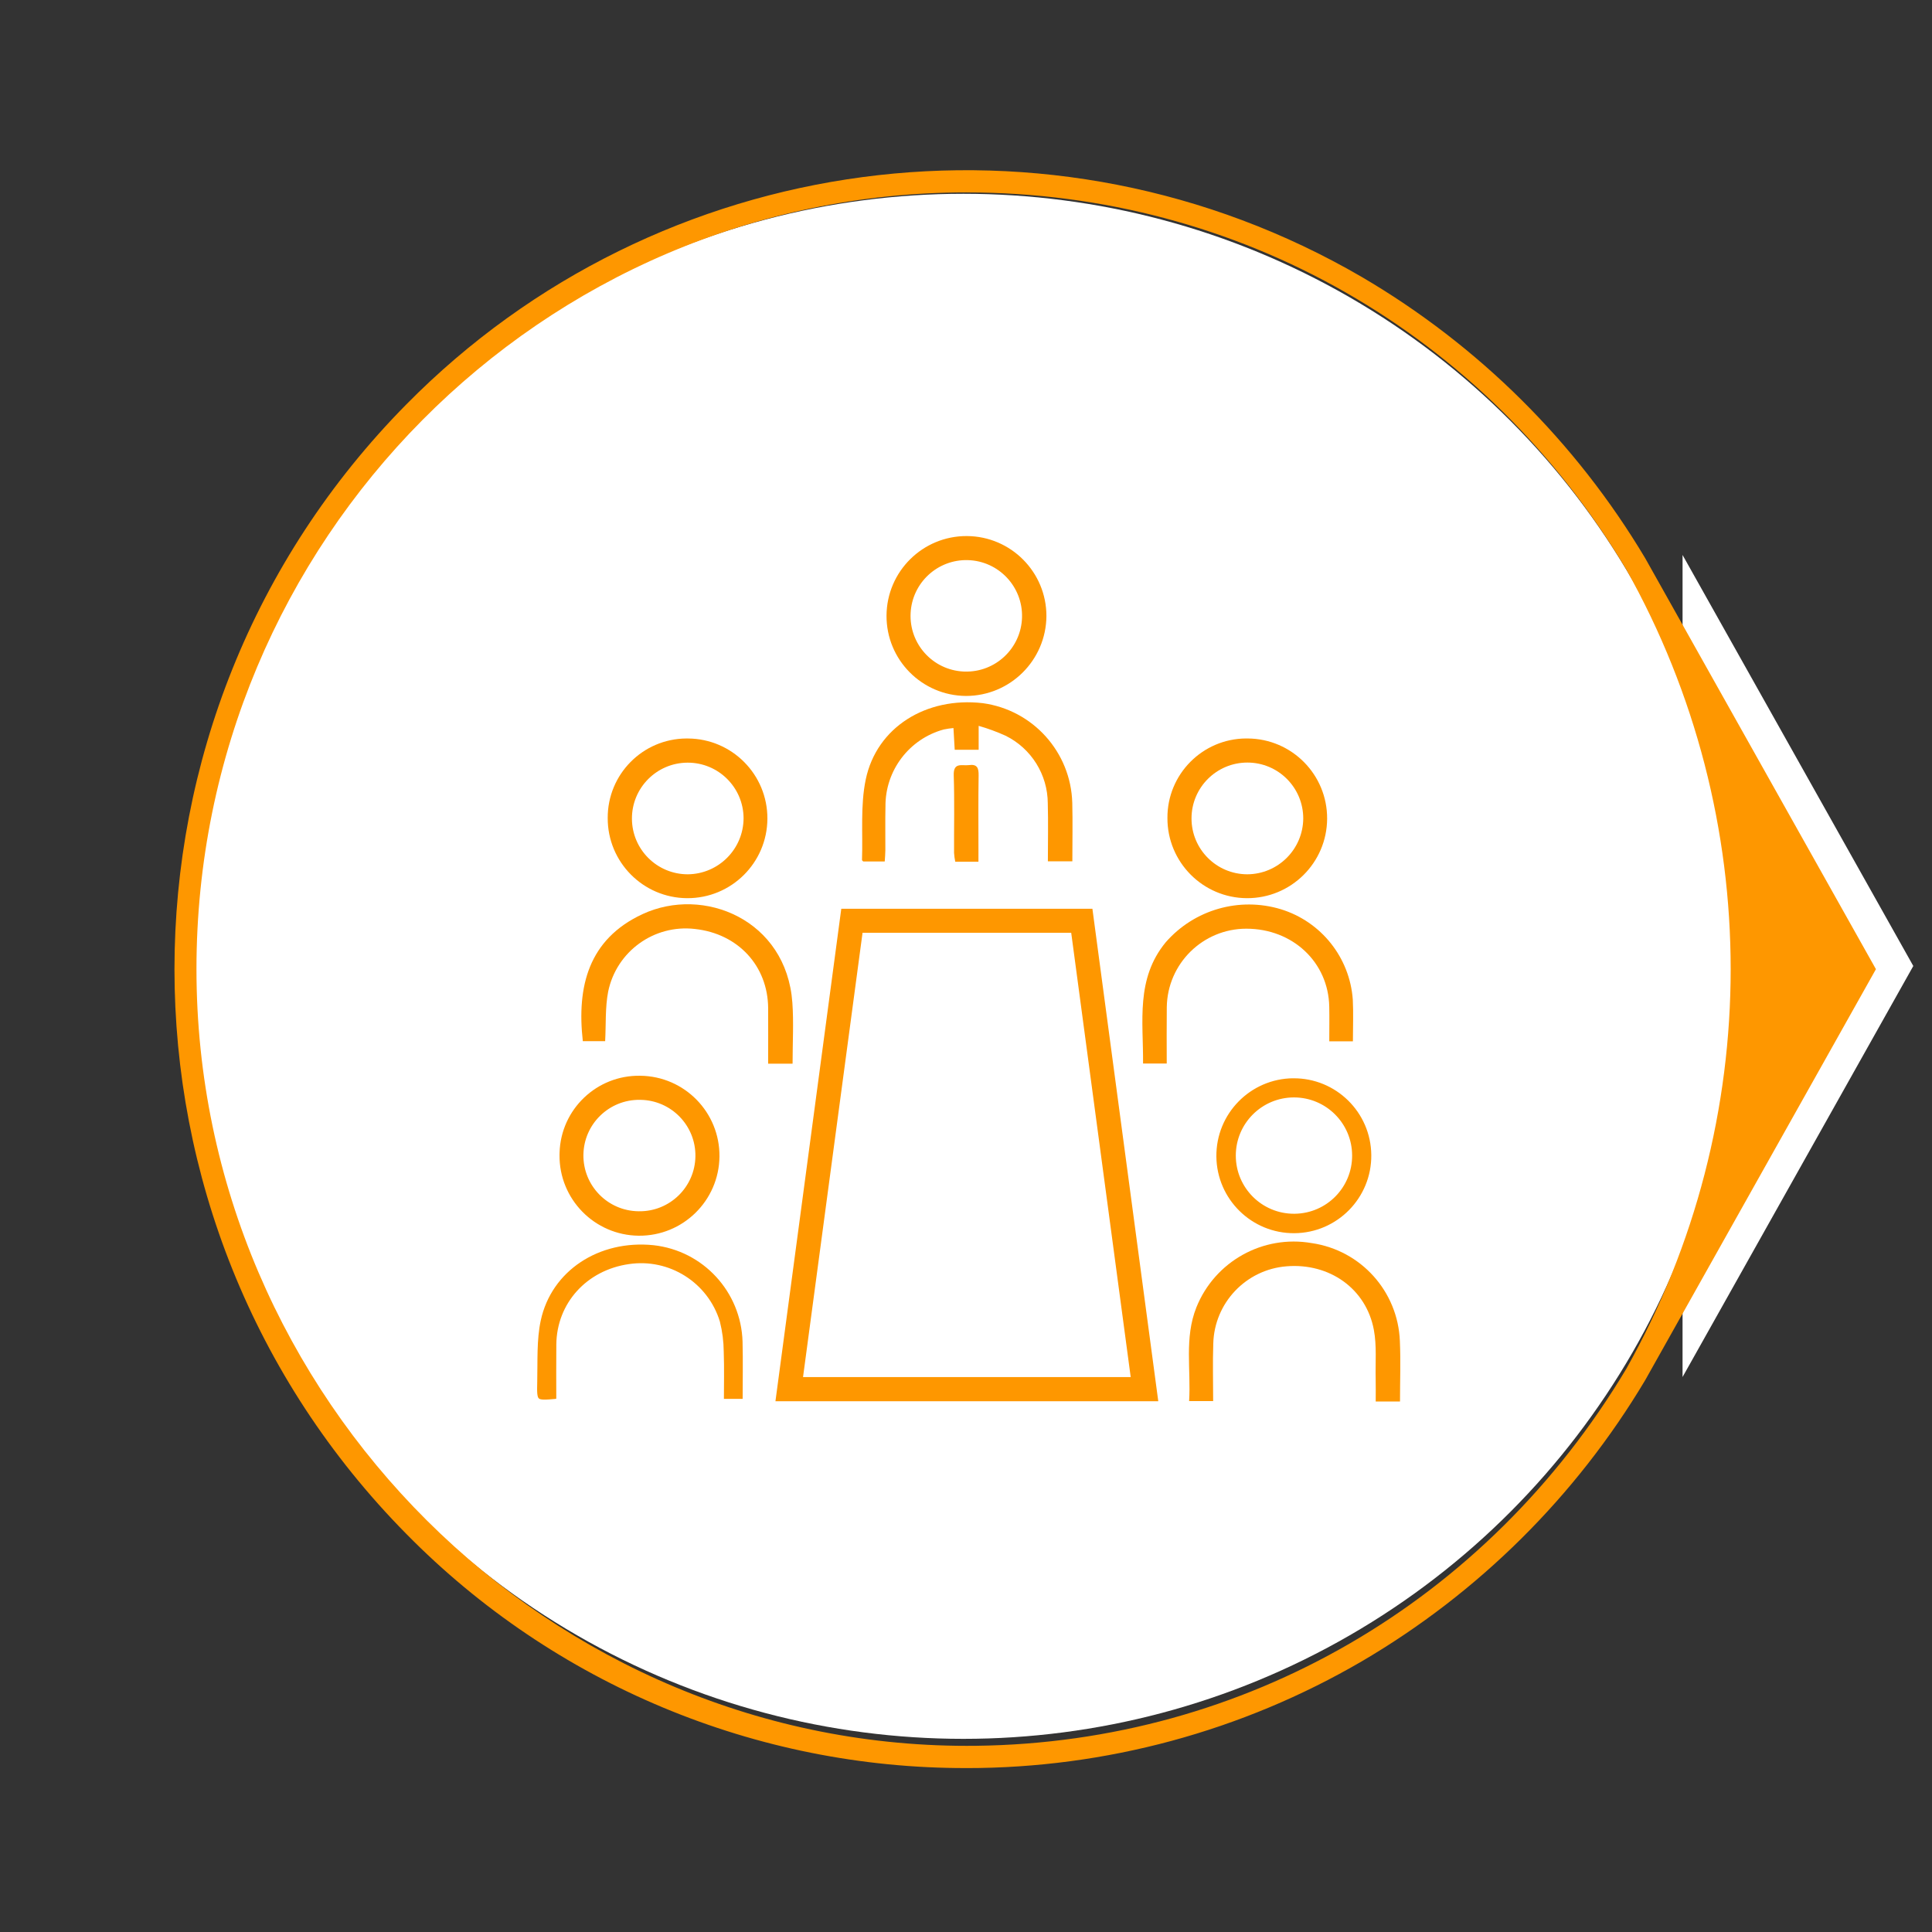 <?xml version="1.0" encoding="utf-8"?>
<!-- Generator: Adobe Illustrator 15.1.0, SVG Export Plug-In . SVG Version: 6.00 Build 0)  -->
<!DOCTYPE svg PUBLIC "-//W3C//DTD SVG 1.1//EN" "http://www.w3.org/Graphics/SVG/1.1/DTD/svg11.dtd">
<svg version="1.1" id="Layer_1" xmlns="http://www.w3.org/2000/svg" xmlns:xlink="http://www.w3.org/1999/xlink" x="0px" y="0px"
	 width="310px" height="310px" viewBox="0 0 310 310" enable-background="new 0 0 310 310" xml:space="preserve">
<rect x="0" y="0" width="310" height="310" fill="#333333" stroke="none"/>
<g id="Layer_2">
	<circle fill="#FFFFFF" cx="154.582" cy="155.051" r="123.957"/>
</g>
<g id="Arrow_Mask">
	<g id="Group_277_3_" transform="translate(-3133.602 -3646.955)">
		<path id="Path_166_3_" fill="#FFFFFF" d="M3403.578,3736.004l0.023,0.041l37.001,65.909l-37.025,65.951"/>
	</g>
</g>
<g id="Layer_1_1_">
	<g id="Group_277" transform="translate(-3133.602 -3646.955)">
		<path id="Path_166" fill="#FE9700" d="M3288.706,3677.826c-68.142,0-123.58,55.909-123.58,124.631
			c0,68.882,56.847,125.464,125.145,124.619c43.035-0.535,81.926-23.06,104.274-60.479l0,0c22.338-39.84,22.338-88.432,0-128.271
			c-22.618-37.88-62.183-60.495-105.841-60.495 M3288.704,3930.651c-33.788,0.068-66.18-13.462-89.879-37.545
			c-49.638-50.236-49.638-131.051,0-181.287c40.462-41,103.554-49.394,153.326-20.397c18.698,10.966,34.323,26.476,45.429,45.091
			l0.023,0.041l37.002,65.91l-37.025,65.952c-11.105,18.613-26.732,34.121-45.43,45.084c-19.256,11.238-41.154,17.157-63.45,17.154"
			/>
	</g>
	<path id="Path_185" fill="#FE9700" d="M181.428,220.96c-3.196-23.851-6.37-47.568-9.547-71.292h-33.48
		c-3.188,23.798-6.358,47.478-9.55,71.292H181.428z M185.854,224.838h-61.43c3.528-26.391,7.042-52.668,10.564-79.021h40.294
		c3.525,26.365,7.04,52.639,10.569,79.021"/>
	<path id="Path_187" fill="#FE9700" d="M157.031,116.466v3.837h-3.842c-0.061-1.081-0.126-2.179-0.202-3.485
		c-0.517,0.046-1.031,0.121-1.542,0.226c-5.561,1.511-9.407,6.578-9.368,12.34c-0.053,2.35-0.006,4.702-0.018,7.054
		c0,0.573-0.061,1.141-0.099,1.79h-3.45c-0.069-0.082-0.2-0.164-0.197-0.242c0.151-4.307-0.27-8.735,0.596-12.897
		c1.748-8.402,9.706-13.31,18.769-12.264c8.062,1.09,14.146,7.858,14.374,15.991c0.078,3.086,0.012,6.178,0.012,9.383h-3.927
		c0-3.129,0.072-6.218-0.015-9.299c-0.017-4.612-2.645-8.817-6.781-10.854C159.944,117.415,158.504,116.886,157.031,116.466"/>
	<path id="Path_189" fill="#FE9700" d="M154.802,107.757c4.938,0.136,9.051-3.757,9.188-8.695c0.135-4.938-3.759-9.052-8.697-9.187
		c-4.861-0.133-8.94,3.642-9.179,8.5c-0.251,4.927,3.538,9.124,8.463,9.375C154.652,107.753,154.727,107.756,154.802,107.757
		 M155.003,111.669c-7.085-0.04-12.796-5.816-12.755-12.9c0.041-7.085,5.816-12.795,12.901-12.755
		c7.064,0.041,12.767,5.786,12.755,12.85C167.842,105.949,162.086,111.661,155.003,111.669"/>
	<path id="Path_191" fill="#FE9700" d="M216.552,185.41c-0.005-4.931-4.008-8.924-8.939-8.919c-4.931,0.007-8.925,4.009-8.918,8.941
		c0.006,4.932,4.008,8.925,8.94,8.917c0.043,0,0.087,0,0.13-0.001C212.648,194.281,216.568,190.295,216.552,185.41 M207.489,172.614
		c7.086-0.063,12.883,5.63,12.946,12.717c0.063,7.086-5.631,12.883-12.718,12.946c-7.082,0.063-12.876-5.623-12.946-12.704
		C194.707,178.484,200.399,172.684,207.489,172.614"/>
	<path id="Path_192" fill="none" stroke="#FFFFFF" stroke-width="0.807" stroke-miterlimit="10" d="M216.552,185.41
		c-0.005-4.931-4.008-8.924-8.939-8.919c-4.931,0.007-8.925,4.009-8.918,8.941c0.006,4.932,4.008,8.925,8.94,8.917
		c0.043,0,0.087,0,0.13-0.001C212.648,194.281,216.568,190.295,216.552,185.41z M207.489,172.614
		c7.086-0.063,12.883,5.63,12.946,12.717c0.063,7.086-5.631,12.883-12.718,12.946c-7.082,0.063-12.876-5.623-12.946-12.704
		c-0.066-7.09,5.626-12.894,12.718-12.962V172.614z"/>
	<path id="Path_193" fill="#FE9700" d="M102.521,194.354c4.937,0.068,8.994-3.879,9.062-8.815c0.068-4.936-3.878-8.993-8.814-9.062
		c-0.032-0.001-0.063-0.001-0.094-0.001c-4.937-0.068-8.995,3.878-9.063,8.814s3.878,8.995,8.815,9.063
		C102.458,194.354,102.489,194.354,102.521,194.354 M102.745,172.611c7.087,0.075,12.771,5.882,12.696,12.969
		c-0.076,7.086-5.882,12.771-12.968,12.696c-7.087-0.076-12.771-5.882-12.696-12.969c0.001-0.114,0.003-0.228,0.008-0.342
		C89.983,177.99,95.766,172.477,102.745,172.611"/>
	<path id="Path_195" fill="#FE9700" d="M119.311,131.286c-0.023-4.946-4.053-8.938-9-8.913c-4.947,0.023-8.938,4.053-8.913,9
		c0.023,4.936,4.035,8.921,8.971,8.913C115.308,140.236,119.292,136.228,119.311,131.286 M110.389,118.496
		c7.075,0.037,12.781,5.802,12.744,12.877c-0.037,7.076-5.802,12.781-12.878,12.744c-7.067-0.037-12.769-5.791-12.743-12.858
		c-0.038-7.012,5.615-12.727,12.627-12.765C110.223,118.494,110.307,118.495,110.389,118.496"/>
	<path id="Path_197" fill="#FE9700" d="M209.113,131.338c0.011-4.951-3.996-8.973-8.947-8.981c-4.952-0.009-8.972,3.996-8.981,8.947
		c-0.01,4.944,3.985,8.963,8.931,8.982C205.058,140.272,209.071,136.282,209.113,131.338 M200.203,118.493
		c7.075,0.039,12.78,5.806,12.742,12.881c-0.039,7.076-5.808,12.781-12.883,12.743c-7.07-0.04-12.772-5.799-12.742-12.871
		c-0.034-7.011,5.622-12.722,12.633-12.756C200.037,118.492,200.12,118.492,200.203,118.493"/>
	<path id="Path_199" fill="#FE9700" d="M224.638,224.88h-3.898c0-1.25,0.021-2.455-0.007-3.659
		c-0.062-2.609,0.187-5.285-0.287-7.823c-1.229-6.619-7.119-10.772-14.005-10.212c-6.524,0.515-11.604,5.877-11.765,12.42
		c-0.105,3.032-0.019,6.07-0.019,9.21h-3.856c0.313-5.048-0.79-10.144,1.165-15.041c2.962-7.381,10.687-11.681,18.521-10.31
		c7.878,1.145,13.817,7.747,14.129,15.703C224.761,218.354,224.638,221.552,224.638,224.88"/>
	<path id="Path_201" fill="#FE9700" d="M119.563,224.859h-3.813c0-2.678,0.07-5.326-0.026-7.969
		c-0.012-1.595-0.214-3.182-0.604-4.729c-1.858-6.077-7.889-9.876-14.172-8.927c-6.576,0.951-11.22,6.086-11.279,12.509
		c-0.03,2.981-0.007,5.963-0.007,8.865c-0.206,0.138-0.286,0.241-0.377,0.246c-3.505,0.31-3.572,0.308-3.486-3.161
		c0.079-3.299-0.112-6.688,0.567-9.873c1.766-8.254,9.63-13.342,18.549-12.421c8.146,0.899,14.386,7.657,14.634,15.849
		c0.085,3.143,0.016,6.287,0.016,9.607"/>
	<path id="Path_202" fill="none" stroke="#FFFFFF" stroke-width="0.807" stroke-miterlimit="10" d="M119.563,224.859h-3.813
		c0-2.678,0.07-5.326-0.026-7.969c-0.012-1.595-0.214-3.182-0.604-4.729c-1.858-6.077-7.889-9.876-14.172-8.927
		c-6.576,0.951-11.22,6.086-11.279,12.509c-0.03,2.981-0.007,5.963-0.007,8.865c-0.206,0.138-0.286,0.241-0.377,0.246
		c-3.505,0.31-3.572,0.308-3.486-3.161c0.079-3.299-0.112-6.688,0.567-9.873c1.766-8.254,9.63-13.342,18.549-12.421
		c8.146,0.899,14.386,7.657,14.634,15.849C119.632,218.396,119.563,221.542,119.563,224.859z"/>
	<path id="Path_203" fill="#FE9700" d="M127.17,170.673h-3.916c0-2.977,0.018-5.94,0-8.9c-0.044-6.79-4.823-11.959-11.733-12.712
		c-6.559-0.778-12.621,3.6-13.942,10.071c-0.488,2.54-0.334,5.201-0.479,7.932h-3.584c-0.989-8.78,0.917-16.352,9.553-20.376
		c9.842-4.591,23.12,0.9,24.069,14.187c0.229,3.18,0.035,6.39,0.035,9.798"/>
	<path id="Path_205" fill="#FE9700" d="M213.291,167.083c0-1.931,0.03-3.742-0.005-5.552c-0.133-7.139-5.866-12.517-13.307-12.517
		c-6.979,0.003-12.661,5.608-12.762,12.586c-0.037,2.98-0.008,5.96-0.008,9.051h-3.799c0.056-6.735-1.212-13.567,3.639-19.461
		c4.582-5.243,11.809-7.315,18.472-5.299c6.472,1.99,11.057,7.751,11.542,14.504c0.114,2.182,0.018,4.37,0.018,6.688H213.291z"/>
	<path id="Path_207" fill="#FE9700" d="M156.997,138.267h-3.721c-0.096-0.465-0.161-0.935-0.192-1.409
		c-0.018-4.152,0.085-8.311-0.053-12.461c-0.068-2.159,1.342-1.484,2.43-1.632c1.345-0.186,1.583,0.47,1.563,1.658
		c-0.064,3.993-0.026,7.991-0.026,11.982L156.997,138.267"/>
</g>
<g id="Group_280" transform="translate(-3925.809 -3647.655)" display="none">
	<circle display="inline" fill="#FFFFFF" cx="4080.809" cy="3802.656" r="123.957"/>
	<path id="Path_209" display="inline" fill="#313133" d="M4116.37,3844.212c0.55-0.415,1.04-0.787,1.377-1.039
		c-0.816-0.915-1.539-1.728-2.207-2.474c-0.502,0.45-0.961,0.86-1.446,1.292C4114.903,3842.777,4115.679,3843.538,4116.37,3844.212
		 M4124.552,3840.67c-3.472,3.461-6.93,6.913-10.372,10.356c0.34,0.36,0.755,0.811,1.278,1.373c3.219-3.246,6.377-6.436,9.535-9.629
		c0.264-0.271,0.513-0.551,0.874-0.936c-0.503-0.45-0.97-0.859-1.314-1.171 M4143.486,3859.509
		c-3.544,3.522-6.994,6.957-10.281,10.226c0.337,0.505,0.695,1.051,0.93,1.403c3.578-3.543,7.033-6.966,10.559-10.464
		C4144.324,3860.315,4143.901,3859.911,4143.486,3859.509 M4089.955,3774.182c0-2.71,0.012-5.371-0.021-8.034
		c-0.051-0.268-0.234-0.49-0.487-0.592c-1.743-0.232-3.49-0.407-5.39-0.616c0,2.257-0.016,4.283,0.018,6.309
		c0.009,0.282,0.148,0.546,0.378,0.713C4086.231,3772.716,4088.032,3773.416,4089.955,3774.182 M4065.269,3774.182
		c1.934-0.772,3.663-1.449,5.374-2.167c0.253-0.119,0.437-0.348,0.5-0.621c0.038-2.102,0.023-4.206,0.023-6.458
		c-1.891,0.203-3.569,0.354-5.24,0.592c-0.319,0.12-0.556,0.394-0.63,0.726C4065.248,3768.876,4065.269,3771.497,4065.269,3774.182
		 M4084.047,3788.21c0,2.216,0.009,4.153,0,6.09c-0.009,1.621-0.343,1.963-1.932,1.968c-2.846,0.009-5.692,0-8.538,0
		c-2.207,0-2.394-0.189-2.396-2.404c0-1.8,0-3.604,0-5.559c-3.707,2.863-3.936,9.018-0.677,12.764
		c3.379,3.924,9.3,4.365,13.224,0.987c0.142-0.121,0.279-0.247,0.413-0.378c3.696-3.542,3.823-9.41,0.28-13.106
		c-0.119-0.125-0.244-0.248-0.371-0.365 M4119.303,3852.195c4.646,4.666,9.134,9.17,13.516,13.565
		c2.133-2.118,4.356-4.328,6.488-6.446c-4.45-4.456-8.943-8.952-13.476-13.487c-0.105,0.091-0.302,0.246-0.481,0.422
		C4123.292,3848.272,4121.235,3850.297,4119.303,3852.195 M4062.506,3757.704h-7.339v35.789h7.339V3757.704z M4073.936,3793.468
		h7.374v-49.741h-7.374V3793.468z M4118.254,3826.124c-0.013-10.298-8.369-18.637-18.667-18.624
		c-10.297,0.011-18.636,8.369-18.625,18.666c0.012,10.288,8.356,18.624,18.646,18.624c10.297,0,18.646-8.348,18.646-18.646
		C4118.254,3826.136,4118.254,3826.131,4118.254,3826.124 M4071.184,3774.914l-0.392-0.279c-1.641,0.871-3.305,1.702-4.899,2.645
		c-0.37,0.31-0.588,0.765-0.598,1.246c-0.038,5.063-0.042,10.125-0.012,15.187c0.012,2.201-0.27,2.547-2.419,2.547h-6.32
		c-0.032,0.188-0.053,0.376-0.061,0.566c0.941,11.738,12.038,20.736,23.641,19.117c0.507-0.128,0.945-0.448,1.223-0.891
		c3.1-5.083,8.177-8.645,14.012-9.832c0.41-0.051,0.787-0.251,1.061-0.563c1.406-2.585,2.206-5.457,2.34-8.398
		c-2.294,0-4.492,0.005-6.694,0c-1.736-0.006-2.127-0.45-2.119-2.219c0.019-5.146,0.021-10.292,0.012-15.439
		c0-0.359-0.022-0.884-0.246-1.057c-1.687-1.289-3.608-2.237-5.657-2.79c0,2.991,0.038,5.792-0.018,8.588
		c-0.061,0.799,0.318,1.568,0.99,2.007c5.293,4.09,6.267,11.695,2.178,16.987c-4.089,5.291-11.693,6.267-16.987,2.176
		c-5.292-4.087-6.267-11.693-2.177-16.985c0.614-0.794,1.324-1.509,2.115-2.129c0.739-0.431,1.15-1.262,1.042-2.111
		c-0.041-0.637-0.044-1.274-0.012-1.911L4071.184,3774.914z M4102.88,3768.9v1.638c0,2.421-0.002,4.847-0.006,7.272
		c0,0.923-0.467,1.483-1.38,1.467c-0.71,0.017-1.298-0.545-1.314-1.254c-0.002-0.058,0.002-0.117,0.007-0.175
		c-0.009-0.34-0.005-0.679-0.005-1.019c0-6.847,0-13.695,0-20.542v-1.5h-7.418v38.7h7.42c0-2.329,0-4.574,0-6.819
		c0-0.935,0.359-1.603,1.4-1.583c0.973,0.019,1.298,0.665,1.298,1.545c0,2.678,0.018,5.358-0.023,8.038
		c-0.005,0.424-0.18,1.116-0.459,1.223c-1.046,0.412-0.899,1.284-1.081,2.088c-0.414,1.861-0.899,3.707-1.372,5.553
		c-0.099,0.383-0.252,0.751-0.391,1.151c8.877,1.269,9.266,1.451,16.77,7.943c4.615-4.327,7.853-9.917,9.31-16.073
		c0.238-1.025,0.246-2.092,0.025-3.122c-1.827-7.868-6.21-14.068-12.576-18.927c-3.106-2.356-6.545-4.237-10.204-5.58
		 M4079.292,3818.987c-2.149-0.101-4.293-0.315-6.42-0.642c-10.226-2.014-17.944-10.461-19.029-20.826
		c-0.049-0.427-0.175-1.08-0.45-1.203c-1.055-0.482-1.04-1.324-1.04-2.242c0.009-7.864,0.011-15.729,0.006-23.594v-1.475
		c-0.251,0.041-0.5,0.103-0.741,0.187c-1.8,0.859-3.653,1.62-5.373,2.623c-8.543,4.972-14.411,12.04-16.722,21.793
		c-0.194,0.866-0.194,1.765,0,2.632c1.578,7.126,5.563,13.488,11.282,18.021c10.726,8.731,23.507,10.661,36.779,10.821
		c0.335-0.063,0.615-0.293,0.741-0.609c0.366-1.821,0.656-3.66,0.967-5.491 M4117.227,3838.351c0.914,0.895,1.763,1.723,2.68,2.617
		c0.204-0.17,0.59-0.329,0.677-0.587c0.438-1.343,1.611-1.871,2.622-2.641c0.934-0.712,1.647-0.738,2.445,0.072
		c0.798,0.81,1.627,1.62,2.437,2.438c1.389,1.388,1.403,1.671-0.022,3.462c4.441,4.521,8.901,9.062,13.376,13.614
		c1.992-1.661,2.071-1.654,3.862,0.141c0.752,0.752,1.511,1.495,2.25,2.259c0.616,0.49,0.717,1.387,0.227,2.002
		c-0.072,0.088-0.151,0.168-0.24,0.237c-4.025,4.032-8.054,8.064-12.085,12.096c-0.489,0.633-1.398,0.749-2.03,0.261
		c-0.114-0.087-0.213-0.19-0.296-0.307c-0.747-0.756-1.505-1.505-2.259-2.25c-1.668-1.659-1.679-1.83-0.284-3.558
		c-4.5-4.5-9-9-13.561-13.563c-0.154,0.139-0.422,0.404-0.708,0.639c-0.512,0.524-1.352,0.533-1.876,0.022
		c-0.023-0.025-0.048-0.05-0.07-0.074c-1.101-1.067-2.188-2.143-3.252-3.241c-0.589-0.495-0.664-1.371-0.17-1.961
		c0.085-0.101,0.183-0.188,0.292-0.262c1.112-1.048,2.233-2.088,3.441-3.215l-3.002-2.709c-6.622,4.312-13.821,4.968-21.15,1.558
		c-7.348-3.415-11.194-9.506-12.223-17.612c-0.526,0-1.025,0-1.525,0c-8.605-0.066-17.057-1.109-25.145-4.212
		c-10.037-3.848-17.904-10.176-22.522-20.101c-0.659-1.42-1.124-2.934-1.696-4.397c-1.234-3.157-0.768-6.232,0.329-9.326
		c3.885-10.949,11.575-18.189,22.05-22.734c2.552-1.105,2.561-1.085,2.561-3.859c0-2.17,0.017-4.339-0.006-6.508
		c-0.012-1.162,0.485-1.725,1.682-1.717c3.188,0.021,6.378,0.021,9.569,0c1.203-0.005,1.678,0.593,1.67,1.737
		c-0.018,2.027-0.006,4.05-0.006,6.137c1.847-0.17,3.491-0.343,5.138-0.461c0.935-0.07,0.775-0.729,0.775-1.302
		c0.005-5.869,0.008-11.738,0.006-17.607c0-2.347,0.13-2.48,2.43-2.48c2.81,0,5.617,0,8.421,0c1.721,0,2.017,0.287,2.017,1.996
		c0.005,5.998,0.026,11.994-0.019,17.992c-0.006,1.021,0.27,1.428,1.336,1.457c1.476,0.039,2.945,0.253,4.601,0.41v-5.526
		c0-1.191,0-2.382,0-3.572c-0.135-0.819,0.42-1.592,1.237-1.725c0.155-0.025,0.312-0.026,0.468-0.003
		c3.149,0.016,6.3-0.008,9.441,0.012c1.342,0.006,1.755,0.424,1.76,1.76c0.016,3.656,0.047,7.316-0.018,10.971
		c-0.118,0.807,0.402,1.568,1.197,1.752c8.309,3.241,15.182,8.299,19.96,15.956c2.174,3.318,3.662,7.037,4.377,10.939
		c0.2,1.377,0.134,2.779-0.199,4.13c-1.556,6.359-4.883,12.148-9.596,16.694c-0.432,0.431-0.789,0.721-0.389,1.477
		c4.036,7.565,3.651,15-0.784,22.281c-0.064,0.107-0.113,0.227-0.198,0.396"/>
	<path id="Path_210" display="inline" fill="#313133" d="M4012.78,3796.277h-6.908c-0.34,0-0.793,0.113-0.996-0.057
		c-0.438-0.372-0.999-0.866-1.055-1.359c-0.09-0.825,0.553-1.281,1.401-1.287c2-0.008,3.999,0,5.997-0.005h1.676
		c0.361-16.236,6.79-31.748,18.018-43.482c-1.778-1.756-3.518-3.488-5.269-5.21c-0.708-0.694-0.958-1.472-0.18-2.21
		c0.75-0.708,1.473-0.345,2.111,0.302c1.696,1.725,3.401,3.442,5.193,5.253c11.748-11.227,27.27-17.654,43.514-18.021
		c0-1.818,0-3.589,0-5.357c0-0.767,0-1.53,0.005-2.298c0.012-0.912,0.457-1.49,1.389-1.457c0.862,0.032,1.26,0.612,1.26,1.457
		c0.005,2.213,0,4.424,0.011,6.637c0,0.29,0.043,0.58,0.078,1.016c16.221,0.385,31.711,6.818,43.431,18.038
		c1.42-1.44,2.809-2.86,4.202-4.275c0.36-0.36,0.721-0.72,1.08-1.08c0.668-0.659,1.418-0.877,2.107-0.125
		c0.519,0.529,0.51,1.378-0.019,1.896c-0.05,0.049-0.104,0.094-0.161,0.134c-1.446,1.44-2.885,2.892-4.333,4.33
		c-0.299,0.296-0.644,0.549-1.07,0.909c11.252,11.746,17.694,27.283,18.056,43.546c2.273,0,4.469-0.009,6.659,0
		c1.04,0.006,2.273-0.253,2.459,1.297c0.127,1.014-0.62,1.408-2.474,1.408h-6.602c-0.146,1.854-0.252,3.625-0.428,5.388
		c-0.783,7.888-3.042,15.557-6.659,22.612c-0.662,1.31-1.403,1.769-2.207,1.272c-1.099-0.675-0.661-1.556-0.251-2.449
		c1.005-2.202,2.076-4.382,2.927-6.646c13.461-35.851-9.242-75.734-46.941-82.505c-33.055-6.084-64.934,15.287-71.864,48.175
		c-2.426,11.254-1.622,22.965,2.318,33.783c0.589,1.668,0.468,2.401-0.473,2.729c-0.926,0.318-1.513-0.187-2.093-1.839
		c-2.161-6.01-3.402-12.312-3.681-18.692c-0.018-0.427-0.044-0.852-0.078-1.274c-0.041-0.188-0.093-0.375-0.16-0.556"/>
	<path id="Path_211" display="inline" fill="#313133" d="M4078.941,3859.672v6.02c0,0.507-0.009,1.019-0.006,1.529
		c0,0.882-0.339,1.521-1.307,1.53c-0.968,0.008-1.338-0.602-1.342-1.496c-0.005-1.786-0.007-3.573-0.005-5.359
		c0-0.71,0-1.426,0-2.25c-16.244-0.363-31.763-6.792-43.506-18.022c-1.583,1.6-3.131,3.169-4.68,4.736
		c-0.238,0.243-0.476,0.488-0.726,0.721c-0.439,0.555-1.247,0.649-1.802,0.208c-0.046-0.036-0.089-0.077-0.129-0.119
		c-0.546-0.469-0.609-1.294-0.14-1.839c0.06-0.07,0.125-0.132,0.197-0.188c1.368-1.396,2.752-2.779,4.15-4.149
		c0.429-0.375,0.878-0.726,1.345-1.051c-1.476-1.74-2.858-3.184-4.025-4.783c-1.875-2.57-3.621-5.24-5.4-7.883
		c-0.557-0.826-0.947-1.777,0.18-2.417c1.127-0.639,1.673,0.206,2.188,1.066c9.208,15.419,22.5,25.343,40.004,29.458
		c9.738,2.273,19.889,2.097,29.542-0.518c1.683-0.44,2.452-0.255,2.7,0.668c0.255,0.953-0.297,1.513-1.979,1.951
		c-4.568,1.195-9.252,1.896-13.97,2.092c-0.372,0.015-0.744,0.055-1.286,0.095"/>
	<path display="inline" fill="#313133" d="M4170.28,3712.459c-41.781-42.294-107.478-49.536-157.469-17.358
		c-18.576,11.98-33.72,28.584-43.943,48.183l2.079,3.707c20.753-41.57,63.689-68.331,109.895-68.331
		c67.796,0,122.952,55.62,122.952,123.999c0,68.376-55.156,123.996-122.952,123.996c-46.276,0-89.127-26.734-109.895-68.333
		l-2.08,3.706c10.159,19.48,25.182,36.005,43.609,47.969c50.014,32.415,115.914,25.257,157.803-17.141
		C4219.674,3842.867,4219.674,3762.448,4170.28,3712.459 M3991.339,3712.459c-49.395,49.989-49.395,130.406,0,180.395
		c41.889,42.397,107.789,49.556,157.801,17.141c18.43-11.964,33.451-28.488,43.61-47.969l-2.079-3.705
		c-20.769,41.598-63.619,68.333-109.896,68.333c-67.795,0-122.952-55.621-122.952-123.997c0-68.377,55.157-123.999,122.952-123.999
		c46.205,0,89.141,26.762,109.896,68.332l2.079-3.707c-10.224-19.598-25.368-36.203-43.944-48.184
		C4098.816,3662.923,4033.119,3670.165,3991.339,3712.459"/>
	<path id="Path_212" display="inline" fill="#313133" d="M4108.53,3818.326c-2.721-3.496-7.877-4.978-12.331-3.651
		c-4.452,1.328-7.977,5.411-8.323,9.825c7.225-0.671,14.243-2.769,20.649-6.174 M4087.867,3827.277
		c-0.227,3.835,3.166,8.381,7.396,10.032c4.827,1.895,10.324,0.453,13.602-3.563c3.088-3.739,3.635-9.39,1.217-13.18
		C4103.173,3824.424,4095.647,3826.342,4087.867,3827.277 M4084.968,3826.21c-0.016-8.1,6.537-14.677,14.636-14.691
		c8.098-0.018,14.678,6.535,14.692,14.634c0.017,8.098-6.536,14.677-14.635,14.693c-0.04,0-0.079,0-0.119,0
		C4091.483,3840.815,4084.965,3834.271,4084.968,3826.21"/>
</g>
<g id="Layer_2_1_" display="none">
	<polyline display="inline" fill="none" stroke="#FFFFFF" stroke-miterlimit="10" points="-0.5,311 -0.5,0.5 309,0.5 	"/>
	<g id="Layer_2_3_" display="inline">
		<circle fill="#FFFFFF" cx="154.292" cy="156.316" r="125.852"/>
	</g>
	<g id="Layer_2_2_" display="inline">
		<circle fill="#FFFFFF" cx="154.661" cy="155.045" r="123.957"/>
	</g>
	<g id="Layer_1_3_" display="inline">
		<g id="Group_277_2_" transform="translate(-3133.602 -3646.955)">
			<path id="Path_166_2_" fill="#23AE9F" d="M3288.786,3677.82c-68.142,0-123.58,55.909-123.58,124.631
				c0,68.883,56.847,125.465,125.145,124.62c43.035-0.535,81.926-23.06,104.274-60.479l0,0c22.338-39.84,22.338-88.432,0-128.27
				c-22.618-37.88-62.183-60.495-105.841-60.495 M3288.784,3930.646c-33.787,0.068-66.18-13.462-89.879-37.545
				c-49.638-50.235-49.638-131.051,0-181.287c40.463-41,103.554-49.394,153.327-20.397c18.697,10.967,34.323,26.476,45.429,45.091
				l0.023,0.041l37.001,65.91l-37.025,65.952c-11.105,18.613-26.732,34.121-45.43,45.084
				c-19.257,11.238-41.155,17.156-63.449,17.154"/>
		</g>
		<path id="Path_178" fill="#23AE9F" d="M111.668,176.363c0.105,0.037,0.213,0.064,0.322,0.086c7.16,0.006,14.319,0.013,21.479,0.02
			c0.523,0,0.677-0.204,0.666-0.703c-0.026-1.297-0.047-2.601,0.009-3.896c0.031-0.77-0.25-0.975-0.991-0.968
			c-4.743,0.027-9.485,0.01-14.229,0.01h-6.436c-0.4,0-0.825-0.051-0.822,0.551C111.667,173.087,111.667,174.713,111.668,176.363
			 M122.953,179.798c-11.189,0-22.381-0.001-33.575-0.007c-0.665,0-1.04,0.057-1.037,0.9c0.026,13.248,0.028,26.497,0.006,39.747
			c0,0.746,0.25,0.905,0.938,0.899c3.946-0.029,7.896-0.015,11.846-0.015c18.42,0,36.84,0.003,55.261,0.009
			c0.761,0,1.112-0.101,1.112-1.017c-0.035-13.098-0.044-26.194-0.03-39.294c0-1.225,0-1.229-1.219-1.229
			c-11.104,0-22.205,0-33.306,0 M182.267,108.238c-0.804,0.604-1.556,1.153-2.289,1.734c-0.45,0.36-0.63,0.023-0.854-0.27
			c-8.06-10.536-20.377-16.956-33.629-17.527c-23.62-0.989-43.963,16.5-46.53,40.001c-0.986,8.715,0.667,17.528,4.745,25.291
			c1.705,3.241,3.769,6.279,6.151,9.057c0.509,0.671,1.319,1.046,2.159,0.996c8.167-0.035,16.335-0.007,24.503-0.042
			c0.882-0.005,1.051,0.282,1.034,1.081c-0.047,2.296,0.02,4.596-0.035,6.892c-0.02,0.811,0.228,1.024,1.017,1.022
			c7.021-0.03,14.04-0.019,21.061-0.019h1.18v1.955c4.254-1.735,8.218-4.111,11.753-7.048c1.679,1.801,3.329,3.571,4.969,5.34
			c5.345,5.76,10.688,11.522,16.029,17.286c5.321,5.741,10.642,11.483,15.965,17.225c1.807,1.948,3.571,3.938,5.406,5.86
			c3.012,3.234,8.07,3.416,11.305,0.406c0.215-0.202,0.419-0.413,0.611-0.635c2.959-3.355,2.64-8.474-0.717-11.433
			c-0.056-0.05-0.112-0.097-0.17-0.146c-7.485-6.411-14.956-12.84-22.407-19.29c-6.945-5.976-13.895-11.944-20.844-17.911
			c-1.259-1.077-2.505-2.171-3.818-3.31c3.252-4.111,5.759-8.765,7.405-13.743h-65.402v-3.393c1.44,0,2.858-0.043,4.266,0.018
			c0.809,0.035,1.094-0.18,1.08-1.044c-0.05-3.601,0-7.201-0.037-10.801c-0.007-0.758,0.151-1.06,0.989-1.049
			c2.44,0.029,2.443-0.009,2.443,2.472c0,3.174-0.002,6.352-0.005,9.528c0,0.468-0.054,0.896,0.661,0.89
			c3.059-0.029,6.11-0.016,9.168-0.021c0.133-0.022,0.264-0.059,0.391-0.107v-23.623h3.378v23.666
			c0.348,0.029,0.606,0.07,0.864,0.07c2.847,0.005,5.689-0.021,8.532,0.019c0.741,0.011,0.899-0.244,0.899-0.94
			c-0.02-10.89-0.005-21.779-0.037-32.67c0-0.868,0.224-1.141,1.098-1.124c2.329,0.041,2.329,0.006,2.329,2.326
			c0,10.407,0,20.813,0,31.222c0,1.17,0,1.17,1.188,1.17h8.98v-17.354h3.408v1.008c0,5.112,0.017,10.226-0.017,15.336
			c-0.007,0.781,0.174,1.044,0.998,1.03c2.783-0.054,5.567-0.046,8.35,0c0.721,0.008,0.914-0.205,0.914-0.921
			c-0.024-7.955-0.018-15.912-0.018-23.869v-1.15h3.368c0.016,0.34,0.04,0.662,0.04,0.984c0,7.926,0.017,15.851-0.017,23.777
			c0,0.884,0.203,1.211,1.146,1.19c2.992-0.056,5.981-0.021,9.092-0.021v-31.129h3.377v1.148c0,9.588,0,19.179,0,28.768
			c0,1.2,0,1.2,1.158,1.2c2.663,0,5.326-0.038,7.988,0.023c0.89,0.019,1.103-0.256,1.101-1.115
			c-0.026-12.34-0.031-24.681-0.019-37.023c0-0.244,0.019-0.485,0-0.728c-0.041-0.496,0.144-0.714,0.674-0.692
			c0.868,0.031,1.736,0.008,2.685,0.008v39.488h5.431v3.436h-1.204c-8.23,0-16.459,0.014-24.688-0.012
			c-0.715,0-1.028,0.163-1.255,0.893c-1.274,4.075-3.132,7.943-5.519,11.484c-0.167,0.249-0.314,0.508-0.516,0.845
			c1.105,0.961,2.194,1.908,3.286,2.854c7.397,6.37,14.795,12.741,22.197,19.109c6.391,5.497,12.818,10.965,19.183,16.497
			c3.4,2.742,4.861,7.235,3.727,11.455c-1.48,6.174-7.686,9.982-13.86,8.502c-2.061-0.494-3.946-1.547-5.446-3.045
			c-4.562-4.755-8.985-9.64-13.47-14.467c-5.636-6.068-11.27-12.139-16.899-18.208c-3.287-3.545-6.548-7.109-9.824-10.669
			c-0.061-0.058-0.127-0.106-0.195-0.151c-1.846,1.108-3.643,2.273-5.517,3.294c-1.594,0.855-3.235,1.631-4.913,2.316
			c-0.646,0.167-1.066,0.787-0.982,1.448c0.026,13.433,0.033,26.864,0.023,40.295c0,1.281,0,1.281-1.266,1.281
			c-20.783,0-41.567,0-62.351,0c-1.418,0-2.835-0.116-4.252-0.11c-2.267,0.012-4.53,0.077-6.795,0.119c-0.36,0.007-0.716,0-1.137,0
			v-48.288h1.036c7.08,0,14.158-0.019,21.24,0.016c0.81,0,1.036-0.22,1.009-1.021c-0.062-1.632,0.012-3.267-0.041-4.898
			c-0.029-0.436-0.195-0.851-0.477-1.187c-7.394-8.376-11.709-18.075-12.366-29.262c-1.671-26.653,18.582-49.616,45.236-51.288
			c6.395-0.4,12.806,0.473,18.859,2.571c9.002,3.143,16.858,8.898,22.572,16.531c0.064,0.101,0.122,0.206,0.171,0.316"/>
		<path id="Path_179" fill="#23AE9F" d="M220.819,208.959c-0.836,0.91-1.563,1.703-2.329,2.536c-0.865-0.787-1.662-1.511-2.52-2.289
			c0.766-0.857,1.48-1.652,2.27-2.536l2.575,2.289"/>
		<path id="Path_180" fill="#23AE9F" d="M211.648,200.602l2.519,2.312c-0.769,0.83-1.511,1.633-2.341,2.52
			c-0.854-0.789-1.659-1.535-2.521-2.331c0.81-0.873,1.542-1.656,2.333-2.504"/>
		<path id="Path_181" fill="#23AE9F" d="M202.677,197.06c0.774-0.848,1.517-1.659,2.311-2.527c0.869,0.796,1.66,1.521,2.521,2.313
			c-0.783,0.859-1.522,1.668-2.311,2.531L202.677,197.06"/>
		<path id="Path_182" fill="#23AE9F" d="M148.306,202.275h-30.041c-6.558,0-13.112-0.019-19.67,0.021
			c-0.889,0.005-1.169-0.259-1.087-1.122c0.07-0.715,0.015-1.44,0.015-2.25c0.422-0.021,0.773-0.061,1.125-0.061
			c16.214,0,32.428-0.007,48.642-0.022c0.874,0,1.101,0.283,1.03,1.086C148.257,200.647,148.306,201.375,148.306,202.275"/>
		<path id="Path_183" fill="#23AE9F" d="M105.291,191.333v-3.399h0.985c11.151,0,22.303-0.006,33.456-0.018
			c0.745,0,0.905,0.239,0.9,0.926c-0.016,2.489,0.009,2.486-2.513,2.489h-31.826L105.291,191.333z"/>
		<path id="Path_184" fill="#23AE9F" d="M105.287,213.301v-3.348h35.321c0,0.979,0.021,1.937-0.019,2.894
			c-0.008,0.153-0.258,0.365-0.438,0.43c-0.237,0.051-0.479,0.06-0.721,0.029h-34.145V213.301z"/>
	</g>
	<g id="Layer_2_4_">
		<circle display="inline" fill="#FFFFFF" cx="154.979" cy="154.889" r="123.957"/>
	</g>
	<g id="Layer_1_2_">
		<g id="Group_277_1_" transform="translate(-3133.602 -3646.955)" display="inline">
			<path id="Path_166_1_" fill="#959EA1" d="M3289.103,3677.664c-68.142,0-123.581,55.909-123.581,124.631
				c0,68.882,56.848,125.464,125.146,124.619c43.035-0.535,81.925-23.06,104.273-60.479l0,0c22.338-39.84,22.338-88.432,0-128.271
				c-22.618-37.88-62.183-60.495-105.841-60.495 M3289.101,3930.489c-33.788,0.068-66.181-13.462-89.879-37.545
				c-49.637-50.236-49.637-131.051,0-181.287c40.463-41,103.554-49.394,153.327-20.397c18.698,10.966,34.323,26.476,45.43,45.091
				l0.022,0.041l37.002,65.91l-37.024,65.952c-11.106,18.613-26.733,34.121-45.431,45.084
				c-19.256,11.238-41.154,17.157-63.449,17.154"/>
			<path id="Path_170" fill="#959EA1" d="M3302.727,3863.344c0.035-0.767,0.077-1.292,0.077-1.818
				c0.007-4.307-0.005-8.611,0.007-12.916c0.006-2.25,0.973-3.214,3.231-3.216c7.286-0.008,14.57-0.008,21.854,0
				c5.528,0,9.338-3.753,9.347-9.326c0.026-13.8,0.029-27.601,0.01-41.4c0-4.97-0.014-9.936,0-14.906
				c0.006-2.07,1.061-3.316,2.682-3.259c1.556,0.059,2.501,1.27,2.501,3.276c0.005,18.657-0.026,37.315,0.02,55.973
				c0.016,6.859-6.414,15.331-14.875,14.887c-5.834-0.305-11.694-0.058-17.55-0.058h-2.032v1.861c0,5.245-0.018,10.487,0.015,15.732
				c0.009,1.402-0.146,2.65-1.581,3.343c-1.434,0.691-2.413-0.116-3.399-0.967c-7.15-6.157-14.33-12.281-21.435-18.492
				c-1.128-1.032-2.621-1.577-4.149-1.512c-15.616,0.055-31.23,0.037-46.854,0.031c-8.385-0.17-15.121-6.967-15.216-15.355
				c0.01-21.581,0.008-43.163-0.005-64.746c-0.005-9.081,6.125-15.191,15.241-15.186c22.627,0.011,45.252,0.014,67.879,0.009h0.497
				c2.43,0,3.689,0.876,3.696,2.576c0.008,1.699-1.272,2.608-3.667,2.608c-22.958,0-45.916-0.026-68.873,0.059
				c-1.916,0.027-3.804,0.458-5.542,1.265c-2.605,1.166-4.215,3.825-4.04,6.675c0.012,22.465,0.018,44.931,0.018,67.397
				c-0.111,5.14,3.965,9.396,9.105,9.507c0.147,0.003,0.293,0.002,0.44-0.001c16.277,0.005,32.557-0.006,48.84-0.032
				c1.811-0.075,3.575,0.578,4.9,1.813c5.854,5.204,11.84,10.265,17.782,15.375c0.27,0.238,0.58,0.434,1.068,0.795"/>
			<path id="Path_171" fill="#959EA1" d="M3316.164,3791.774c-0.784-0.59-1.745-0.964-2.035-1.63
				c-0.259-0.856-0.248-1.772,0.03-2.623c0.131-0.513,0.766-0.912,1.189-1.339c11.195-11.205,22.403-22.399,33.62-33.583
				c0.925-0.706,1.216-1.97,0.69-3.009c-0.881-2.154-1.189-4.435-2.858-6.391c-2.491-2.913-5.678-4.025-9.159-4.693
				c-0.723,0.045-1.397,0.378-1.871,0.927c-8.154,8.159-16.286,16.34-24.396,24.541c-3.15,3.171-6.303,6.34-9.457,9.508
				c-1.499,1.504-3.021,1.679-4.169,0.52c-1.118-1.13-0.915-2.7,0.574-4.198c11.775-11.871,23.552-23.745,35.321-35.622
				c1.278-1.292,2.577-1.757,4.291-1.04c0.763,0.317,1.563,0.542,2.38,0.667c4.007,0.605,7.642,2.68,10.197,5.821
				c1.469,1.477,2.551,3.293,3.15,5.288c0.453,1.874,1.011,3.721,1.67,5.531c0.604,1.465,0.163,3.152-1.079,4.136
				c-9.983,9.92-19.939,19.867-29.87,29.84c-1.989,1.99-3.959,4.009-5.988,5.952c-0.695,0.533-1.444,0.999-2.229,1.39"/>
			<path id="Path_172" fill="#959EA1" d="M3278.903,3808.298h33.265c0.495-0.021,0.993-0.01,1.487,0.039
				c1.411,0.169,2.42,1.449,2.251,2.862c-0.141,1.177-1.064,2.104-2.24,2.25c-0.382,0.051-0.771,0.063-1.155,0.037
				c-22.453,0.004-44.905,0.009-67.358,0.015c-1.388,0-2.515-0.343-3.073-1.728c-0.735-1.817,0.615-3.459,2.895-3.467
				c6.121-0.021,12.247-0.014,18.37-0.014c5.187,0,10.372,0,15.558,0V3808.298z"/>
			<path id="Path_173" fill="#959EA1" d="M3278.903,3821.548h33.1c0.387,0,0.773-0.016,1.158,0.006
				c1.466-0.067,2.709,1.067,2.777,2.531c0.002,0.043,0.002,0.085,0.002,0.127c-0.063,1.448-1.289,2.572-2.739,2.51
				c-0.007,0-0.016-0.001-0.022-0.001c-3.197,0.047-6.398,0.022-9.598,0.022c-19.308,0-38.616-0.003-57.925-0.009
				c-0.55,0.046-1.103,0.022-1.647-0.067c-1.396-0.264-2.315-1.608-2.051-3.006c0.208-1.092,1.092-1.928,2.194-2.073
				c0.494-0.059,0.991-0.071,1.488-0.04H3278.903"/>
			<path id="Path_174" fill="#959EA1" d="M3344.879,3746.315c-0.389,0.815-0.863,1.587-1.415,2.301
				c-11.178,11.144-22.379,22.267-33.599,33.369c-1.351,1.335-2.818,1.362-3.927,0.192c-1.069-1.125-1.02-2.536,0.264-3.813
				c11.23-11.173,22.482-22.32,33.763-33.442c0.843-0.641,1.919-0.892,2.956-0.688
				C3343.653,3744.393,3344.169,3745.515,3344.879,3746.315"/>
			<path id="Path_175" fill="#959EA1" d="M3291.414,3797.072l12.581-3.18c1.76-0.444,3.519-0.9,5.285-1.326
				c1.661-0.399,3.035,0.348,3.361,1.788c0.367,1.369-0.443,2.777-1.813,3.146c-0.097,0.025-0.196,0.046-0.293,0.061
				c-6.451,1.662-12.899,3.33-19.37,4.908c-2.963,0.72-5.878-2.358-5.099-5.335c1.661-6.337,3.367-12.662,5.08-18.99
				c0.52-1.931,1.731-2.73,3.349-2.297c1.422,0.378,2.075,1.782,1.598,3.616c-1.511,5.748-3.051,11.486-4.682,17.608"/>
			<path id="Path_176" fill="#959EA1" d="M3262.942,3786.992c-5.956,0-11.913,0.054-17.866-0.052
				c-1.008-0.061-1.957-0.493-2.663-1.215c-0.461-0.71-0.521-1.607-0.16-2.373c0.654-0.822,1.602-1.355,2.644-1.484
				c6.064-0.13,12.131-0.072,18.199-0.072c5.901,0,11.8,0.001,17.701,0.006c2.107,0,3.347,0.97,3.356,2.582
				c0.01,1.61-1.252,2.603-3.342,2.603C3274.854,3786.995,3268.898,3786.997,3262.942,3786.992"/>
			<path id="Path_177" fill="#959EA1" d="M3261.698,3795.05c5.571,0,11.141-0.008,16.708,0.007c1.858,0.005,3.049,1.001,3.096,2.506
				c0.049,1.568-1.185,2.666-3.104,2.673c-7.17,0.017-14.341,0.019-21.51,0.008c-3.915,0.003-7.829,0.003-11.746,0
				c-1.979,0-3.198-0.959-3.252-2.52c-0.058-1.627,1.188-2.661,3.264-2.663c5.513-0.01,11.027-0.01,16.542,0"/>
		</g>
	</g>
</g>
</svg>
